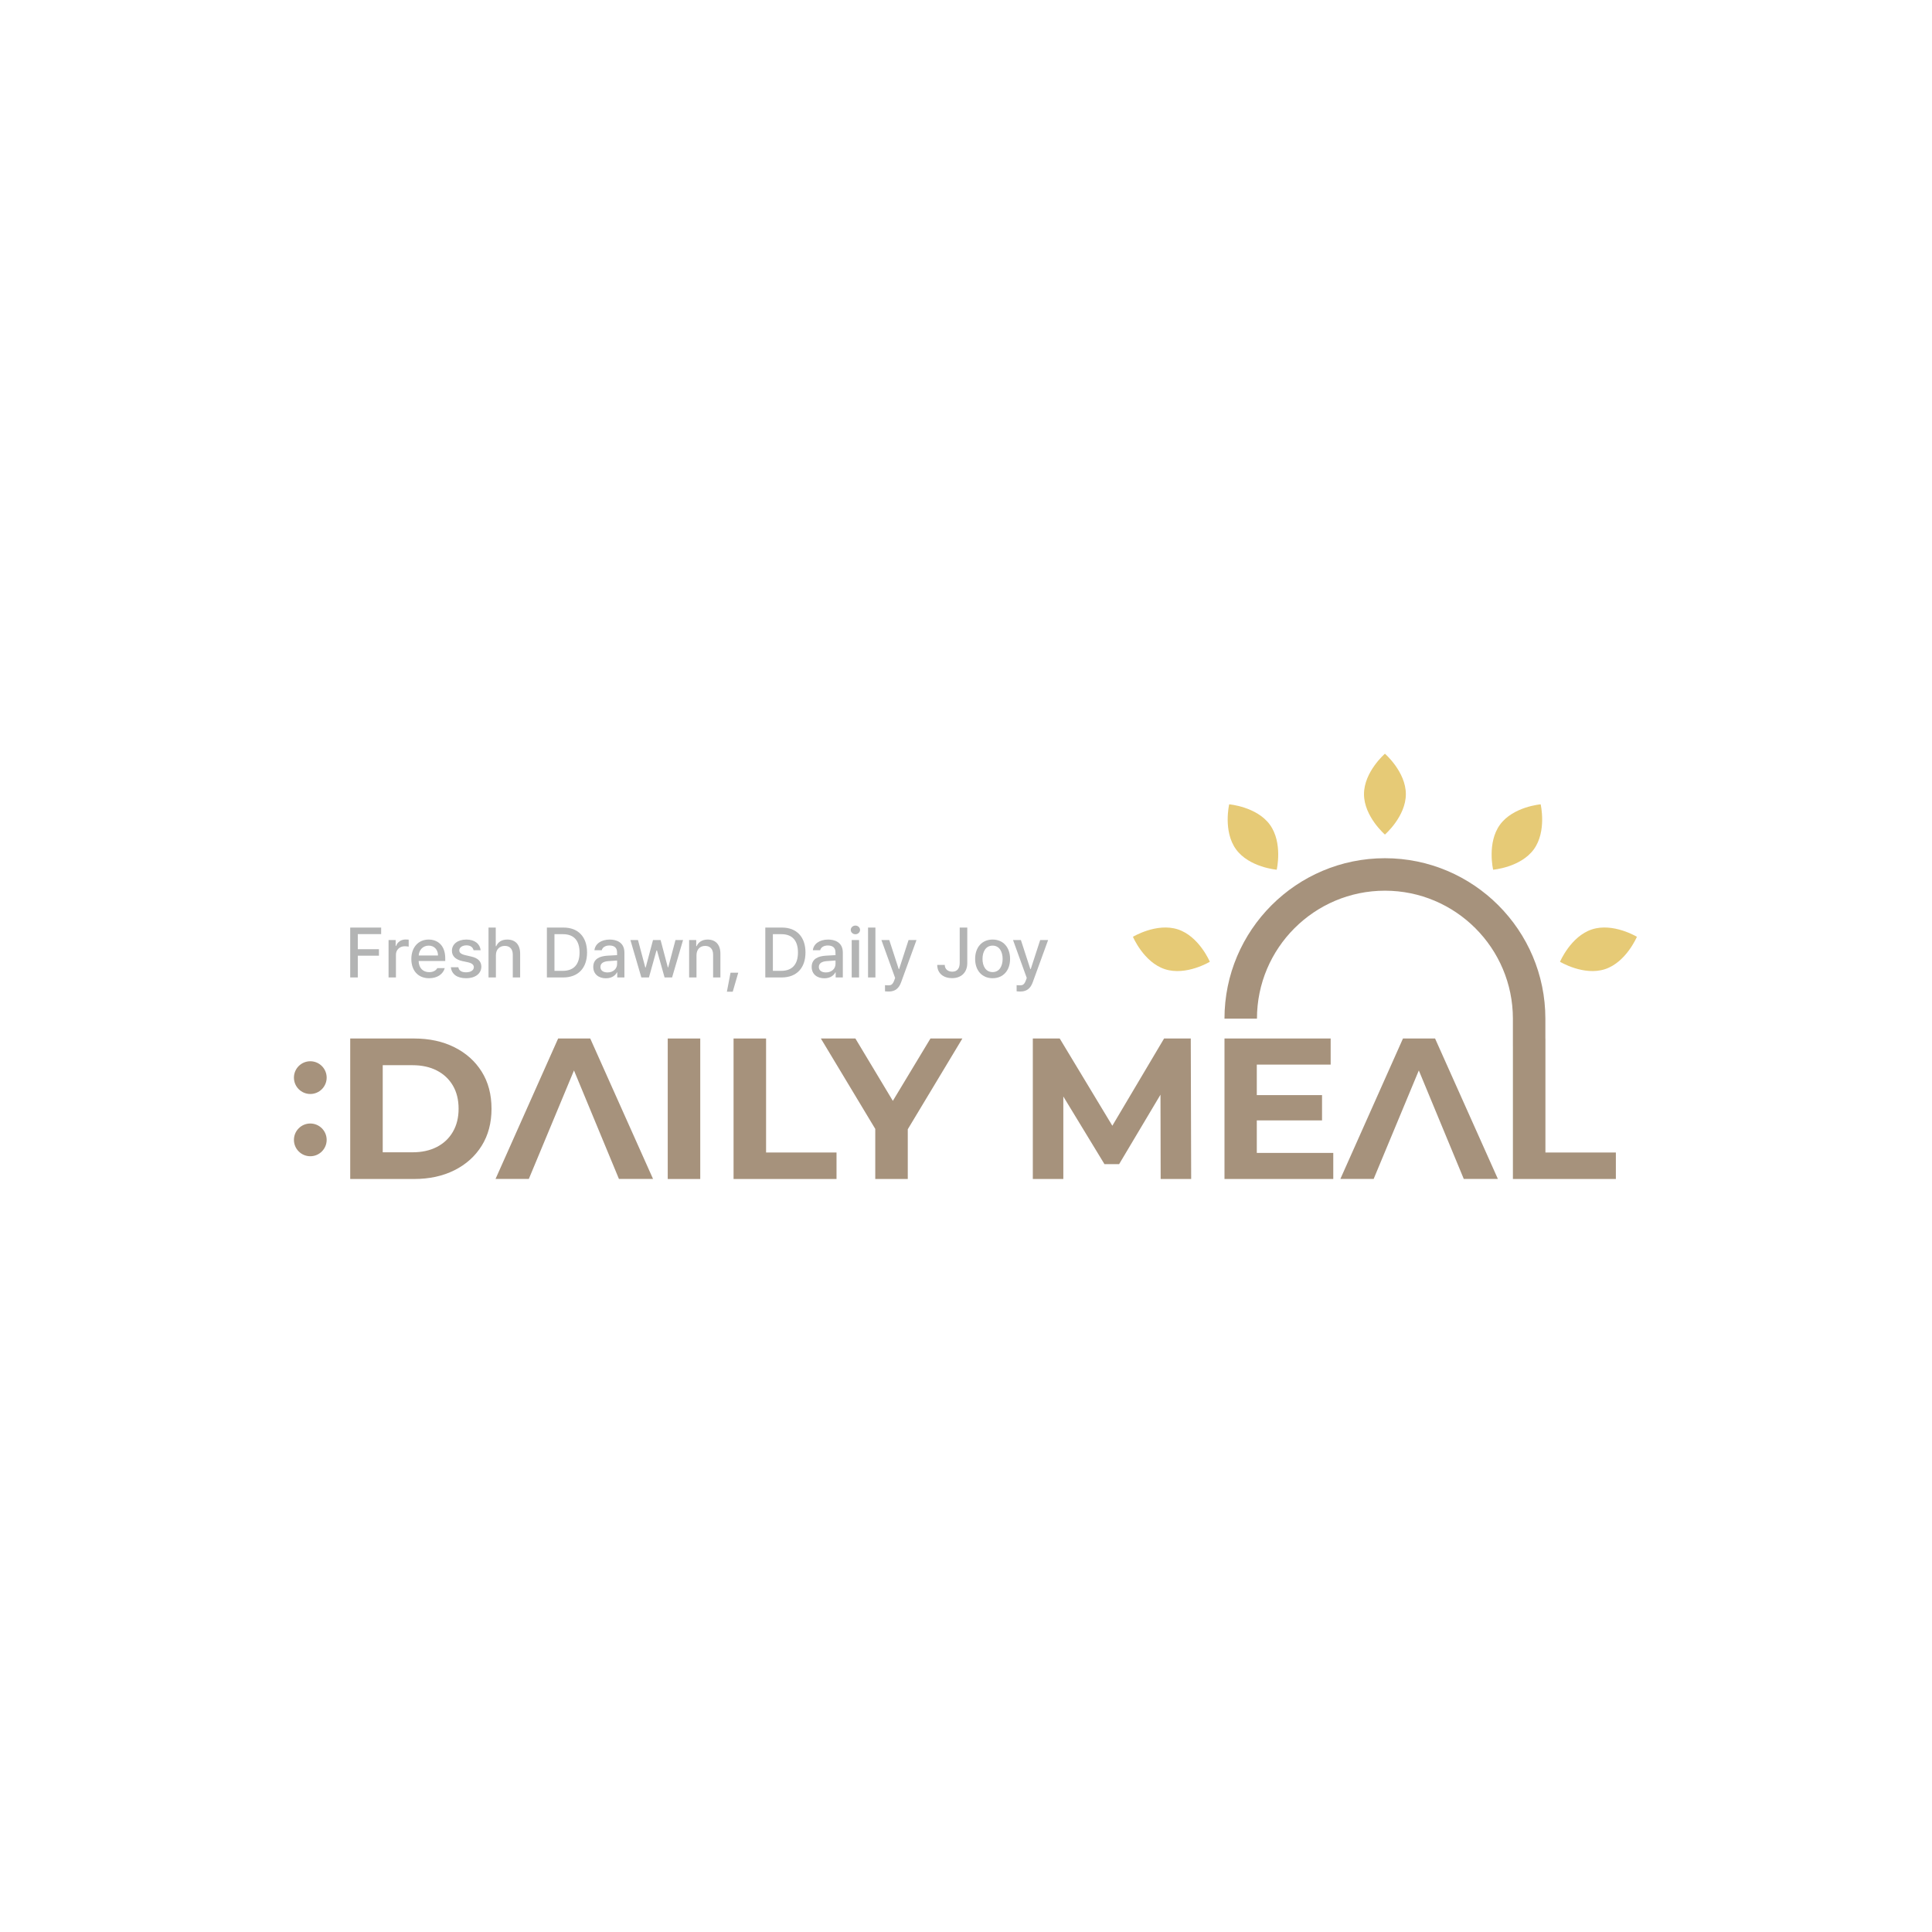 <?xml version="1.0" encoding="UTF-8" standalone="no"?>
<svg
   xmlns:dc="http://purl.org/dc/elements/1.1/"
   xmlns:cc="http://creativecommons.org/ns#"
   xmlns:rdf="http://www.w3.org/1999/02/22-rdf-syntax-ns#"
   xmlns:svg="http://www.w3.org/2000/svg"
   xmlns="http://www.w3.org/2000/svg"
   viewBox="0 0 1333.333 1333.333"
   height="1333.333"
   width="1333.333"
   xml:space="preserve"
   id="svg2"
   version="1.1"><defs
     id="defs6"><clipPath
       id="clipPath18"
       clipPathUnits="userSpaceOnUse"><path
         id="path16"
         d="M 0,1000 H 1000 V 0 H 0 Z" /></clipPath></defs><g
     transform="matrix(1.333,0,0,-1.333,0,1333.333)"
     id="g10"><g
       id="g12"><g
         clip-path="url(#clipPath18)"
         id="g14"><g
           transform="translate(234.465,414.271)"
           id="g20"><path
             id="path22"
             style="fill:#a6927c;fill-opacity:1;fill-rule:nonzero;stroke:none"
             d="m 0,0 c -1.973,-3.394 -4.744,-6.01 -8.313,-7.845 -3.569,-1.837 -7.777,-2.754 -12.623,-2.754 h -15.379 v 45.098 h 15.379 c 4.846,0 9.054,-0.919 12.623,-2.753 C -4.744,29.909 -1.973,27.311 0,23.952 1.976,20.591 2.963,16.59 2.963,11.95 2.963,7.378 1.976,3.393 0,0 m 0.78,43.8 c -6.027,3.013 -12.988,4.519 -20.885,4.519 h -33.044 v -72.738 h 33.044 c 7.897,0 14.858,1.507 20.885,4.52 6.027,3.014 10.738,7.238 14.132,12.678 3.395,5.437 5.093,11.828 5.093,19.171 0,7.412 -1.698,13.82 -5.093,19.224 C 11.518,36.577 6.807,40.786 0.78,43.8" /></g><g
           transform="translate(288.971,462.602)"
           id="g24"><path
             id="path26"
             style="fill:#a6927c;fill-opacity:1;fill-rule:nonzero;stroke:none"
             d="m 0,0 -32.421,-72.725 h 17.235 L 8.197,-16.552 31.475,-72.725 H 49.131 L 16.604,0 Z" /></g><g
           transform="translate(726.364,462.602)"
           id="g28"><path
             id="path30"
             style="fill:#a6927c;fill-opacity:1;fill-rule:nonzero;stroke:none"
             d="m 0,0 -32.421,-72.725 h 17.235 L 8.197,-16.552 31.475,-72.725 H 49.131 L 16.604,0 Z" /></g><path
           id="path32"
           style="fill:#a6927c;fill-opacity:1;fill-rule:nonzero;stroke:none"
           d="m 345.705,389.851 h 16.834 v 72.739 h -16.834 z" /><g
           transform="translate(462.25,430.299)"
           id="g34"><path
             id="path36"
             style="fill:#a6927c;fill-opacity:1;fill-rule:nonzero;stroke:none"
             d="M 0,0 -19.391,32.291 H -37.264 L -9.102,-14.523 V -40.448 H 7.732 v 25.754 L 35.996,32.291 H 19.472 Z" /></g><g
           transform="translate(160.649,418.578)"
           id="g38"><path
             id="path40"
             style="fill:#a6927c;fill-opacity:1;fill-rule:nonzero;stroke:none"
             d="m 0,0 c -4.68,0 -8.473,-3.793 -8.473,-8.473 0,-4.679 3.793,-8.472 8.473,-8.472 4.679,0 8.473,3.793 8.473,8.472 C 8.473,-3.793 4.679,0 0,0" /></g><g
           transform="translate(160.649,450.808)"
           id="g42"><path
             id="path44"
             style="fill:#a6927c;fill-opacity:1;fill-rule:nonzero;stroke:none"
             d="m 0,0 c -4.68,0 -8.473,-3.793 -8.473,-8.473 0,-4.679 3.793,-8.472 8.473,-8.472 4.679,0 8.473,3.793 8.473,8.472 C 8.473,-3.793 4.679,0 0,0" /></g><g
           transform="translate(396.619,462.59)"
           id="g46"><path
             id="path48"
             style="fill:#a6927c;fill-opacity:1;fill-rule:nonzero;stroke:none"
             d="m 0,0 h -16.834 v -72.739 h 53.306 v 13.717 l -36.472,0 z" /></g><g
           transform="translate(650.682,420.194)"
           id="g50"><path
             id="path52"
             style="fill:#a6927c;fill-opacity:1;fill-rule:nonzero;stroke:none"
             d="M 0,0 H 33.773 V 13.093 H 0 v 15.795 h 38.24 v 13.508 h -54.969 v -72.738 h 56.321 v 13.508 H 0 Z" /></g><g
           transform="translate(602.677,462.59)"
           id="g54"><path
             id="path56"
             style="fill:#a6927c;fill-opacity:1;fill-rule:nonzero;stroke:none"
             d="M 0,0 -26.789,-45.165 -54.034,0 h -13.925 v -72.739 h 15.795 v 42.717 l 21.301,-35.027 h 7.587 l 21.416,35.968 0.092,-43.658 H 14.027 L 13.819,0 Z" /></g><g
           transform="translate(800.108,462.59)"
           id="g58"><path
             id="path60"
             style="fill:#a6927c;fill-opacity:1;fill-rule:nonzero;stroke:none"
             d="m 0,0 h -0.027 v 10.27 c 0,45.803 -37.264,83.068 -83.068,83.068 -45.804,0 -83.066,-37.265 -83.066,-83.068 h 16.816 c 0,36.531 29.719,66.252 66.25,66.252 36.531,0 66.253,-29.721 66.253,-66.252 V -3.914 h 0.008 v -68.825 h 53.306 v 13.717 l -36.472,0 z" /></g><g
           transform="translate(717.014,568.174)"
           id="g62"><path
             id="path64"
             style="fill:#e6ca76;fill-opacity:1;fill-rule:nonzero;stroke:none"
             d="M 0,0 C 0,0 10.835,9.37 10.835,20.928 10.835,32.487 0,41.857 0,41.857 c 0,0 -10.836,-9.37 -10.836,-20.929 C -10.836,9.37 0,0 0,0" /></g><g
           transform="translate(660.989,549.971)"
           id="g66"><path
             id="path68"
             style="fill:#e6ca76;fill-opacity:1;fill-rule:nonzero;stroke:none"
             d="m 0,0 c 0,0 3.259,13.95 -3.535,23.301 -6.794,9.351 -21.068,10.562 -21.068,10.562 0,0 -3.258,-13.949 3.535,-23.3 C -14.274,1.212 0,0 0,0" /></g><g
           transform="translate(609.809,519.086)"
           id="g70"><path
             id="path72"
             style="fill:#e6ca76;fill-opacity:1;fill-rule:nonzero;stroke:none"
             d="m 0,0 c -10.993,3.572 -23.253,-3.838 -23.253,-3.838 0,0 5.563,-13.201 16.556,-16.773 10.993,-3.571 23.253,3.838 23.253,3.838 0,0 -5.563,13.201 -16.556,16.773" /></g><g
           transform="translate(794.105,560.533)"
           id="g74"><path
             id="path76"
             style="fill:#e6ca76;fill-opacity:1;fill-rule:nonzero;stroke:none"
             d="m 0,0 c 6.794,9.351 3.535,23.301 3.535,23.301 0,0 -14.274,-1.212 -21.068,-10.563 -6.793,-9.351 -3.535,-23.301 -3.535,-23.301 0,0 14.274,1.212 21.068,10.563" /></g><g
           transform="translate(824.218,519.086)"
           id="g78"><path
             id="path80"
             style="fill:#e6ca76;fill-opacity:1;fill-rule:nonzero;stroke:none"
             d="m 0,0 c -10.993,-3.572 -16.556,-16.773 -16.556,-16.773 0,0 12.26,-7.409 23.253,-3.838 10.992,3.572 16.555,16.773 16.555,16.773 0,0 -12.259,7.41 -23.252,3.838" /></g><g
           transform="translate(185.24,505.466)"
           id="g82"><path
             id="path84"
             style="fill:#b3b4b4;fill-opacity:1;fill-rule:nonzero;stroke:none"
             d="M 0,0 H 10.953 V 3.354 H 0 v 7.813 h 12.095 v 3.389 H -3.924 v -25.83 H 0 Z" /></g><g
           transform="translate(204.987,506.001)"
           id="g86"><path
             id="path88"
             style="fill:#b3b4b4;fill-opacity:1;fill-rule:nonzero;stroke:none"
             d="M 0,0 C 0,2.533 1.962,4.352 4.602,4.352 5.387,4.352 6.279,4.21 6.6,4.139 V 7.778 C 6.208,7.813 5.459,7.849 4.995,7.849 2.711,7.849 0.785,6.564 0.071,4.495 H -0.143 V 7.564 H -3.818 V -11.809 H 0 Z" /></g><g
           transform="translate(221.952,510.675)"
           id="g90"><path
             id="path92"
             style="fill:#b3b4b4;fill-opacity:1;fill-rule:nonzero;stroke:none"
             d="m 0,0 c 2.926,0 4.817,-2.141 4.817,-5.102 h -9.99 C -5.03,-2.355 -3.05,0 0,0 m 0.214,-16.876 c 4.246,0 7.243,2.105 8.099,5.245 H 4.46 c -0.643,-1.177 -2.034,-2.105 -4.21,-2.105 -3.193,0 -5.352,2.105 -5.459,5.78 H 8.563 V -6.6 c 0,6.992 -4.175,9.739 -8.599,9.739 -5.387,0 -8.955,-4.102 -8.955,-10.06 0,-6.03 3.497,-9.955 9.205,-9.955" /></g><g
           transform="translate(241.253,496.868)"
           id="g94"><path
             id="path96"
             style="fill:#b3b4b4;fill-opacity:1;fill-rule:nonzero;stroke:none"
             d="m 0,0 c -2.283,0 -3.639,0.856 -3.96,2.605 h -3.889 c 0.464,-3.604 3.247,-5.673 7.885,-5.673 4.959,0 7.884,2.497 7.92,5.994 C 7.92,5.673 6.208,7.385 2.64,8.17 l -3.068,0.714 c -2.141,0.499 -3.068,1.32 -3.033,2.461 -0.035,1.463 1.534,2.605 3.711,2.605 2.105,0 3.318,-0.999 3.675,-2.533 h 3.674 c -0.392,3.318 -3.068,5.53 -7.385,5.53 -4.495,0 -7.492,-2.355 -7.492,-5.816 0,-2.676 1.819,-4.531 5.316,-5.316 L 1.071,5.173 C 3.104,4.709 4.032,3.889 4.067,2.64 4.032,0.999 2.462,0 0,0" /></g><g
           transform="translate(256.737,505.68)"
           id="g98"><path
             id="path100"
             style="fill:#b3b4b4;fill-opacity:1;fill-rule:nonzero;stroke:none"
             d="m 0,0 c 0,3.104 1.962,4.852 4.638,4.852 2.569,0 4.103,-1.641 4.103,-4.495 v -11.845 h 3.817 V 0.82 c 0,4.853 -2.639,7.314 -6.636,7.314 -3.032,0 -4.816,-1.32 -5.743,-3.425 h -0.25 v 9.633 h -3.746 v -25.83 H 0 Z" /></g><g
           transform="translate(287.063,497.617)"
           id="g102"><path
             id="path104"
             style="fill:#b3b4b4;fill-opacity:1;fill-rule:nonzero;stroke:none"
             d="m 0,0 v 18.98 h 4.46 c 5.637,0 8.527,-3.389 8.527,-9.454 C 12.987,3.425 10.097,0 4.246,0 Z m 16.875,9.526 c 0,8.027 -4.566,12.879 -12.166,12.879 H -3.925 V -3.425 H 4.46 c 7.849,0 12.415,4.888 12.415,12.951" /></g><g
           transform="translate(319.493,502.968)"
           id="g106"><path
             id="path108"
             style="fill:#b3b4b4;fill-opacity:1;fill-rule:nonzero;stroke:none"
             d="m 0,0 v -1.784 c 0,-2.319 -1.855,-4.388 -4.959,-4.388 -2.141,0 -3.675,0.963 -3.675,2.819 0,1.926 1.57,2.854 4.067,3.032 z m -12.344,-3.318 c 0,-3.782 2.854,-5.887 6.528,-5.887 3.211,0 4.995,1.606 5.744,3.069 h 0.143 v -2.64 H 3.782 V 4.103 c 0,5.601 -4.531,6.743 -7.6,6.743 -4.566,0 -7.563,-2.319 -7.92,-5.53 h 3.782 c 0.393,1.427 1.748,2.462 3.996,2.462 2.604,0 3.924,-1.285 3.924,-3.461 L 0,2.783 C -0.91,2.747 -3.818,2.587 -5.102,2.497 -8.598,2.248 -12.344,1.106 -12.344,-3.318" /></g><g
           transform="translate(353.636,513.565)"
           id="g110"><path
             id="path112"
             style="fill:#b3b4b4;fill-opacity:1;fill-rule:nonzero;stroke:none"
             d="M 0,0 H -3.924 L -7.671,-14.128 H -7.885 L -11.63,0 h -3.925 l -3.782,-14.199 h -0.214 L -23.333,0 h -3.924 l 5.672,-19.373 h 3.925 l 3.889,13.95 h 0.285 l 3.925,-13.95 h 3.888 z" /></g><g
           transform="translate(366.373,513.814)"
           id="g114"><path
             id="path116"
             style="fill:#b3b4b4;fill-opacity:1;fill-rule:nonzero;stroke:none"
             d="m 0,0 c -2.89,0 -4.781,-1.356 -5.708,-3.425 h -0.214 v 3.175 h -3.675 v -19.372 h 3.817 v 11.488 c 0,3.104 1.891,4.852 4.496,4.852 2.568,0 4.102,-1.677 4.102,-4.496 V -19.622 H 6.6 V -7.314 C 6.6,-2.497 3.996,0 0,0" /></g><g
           transform="translate(378.218,496.654)"
           id="g118"><path
             id="path120"
             style="fill:#b3b4b4;fill-opacity:1;fill-rule:nonzero;stroke:none"
             d="M 0,0 -1.891,-9.847 H 1.142 L 3.996,0 Z" /></g><g
           transform="translate(400.142,497.617)"
           id="g122"><path
             id="path124"
             style="fill:#b3b4b4;fill-opacity:1;fill-rule:nonzero;stroke:none"
             d="m 0,0 v 18.98 h 4.46 c 5.637,0 8.526,-3.389 8.526,-9.454 C 12.986,3.425 10.097,0 4.246,0 Z m 16.876,9.526 c 0,8.027 -4.567,12.879 -12.167,12.879 H -3.924 V -3.425 H 4.46 c 7.849,0 12.416,4.888 12.416,12.951" /></g><g
           transform="translate(432.572,502.968)"
           id="g126"><path
             id="path128"
             style="fill:#b3b4b4;fill-opacity:1;fill-rule:nonzero;stroke:none"
             d="m 0,0 v -1.784 c 0,-2.319 -1.855,-4.388 -4.959,-4.388 -2.141,0 -3.675,0.963 -3.675,2.819 0,1.926 1.57,2.854 4.067,3.032 z m -12.344,-3.318 c 0,-3.782 2.854,-5.887 6.529,-5.887 3.211,0 4.995,1.606 5.744,3.069 h 0.143 v -2.64 h 3.71 V 4.103 c 0,5.601 -4.531,6.743 -7.6,6.743 -4.566,0 -7.563,-2.319 -7.92,-5.53 h 3.782 c 0.393,1.427 1.748,2.462 3.996,2.462 2.604,0 3.924,-1.285 3.924,-3.461 L 0,2.783 C -0.91,2.747 -3.818,2.587 -5.102,2.497 -8.598,2.248 -12.344,1.106 -12.344,-3.318" /></g><path
           id="path130"
           style="fill:#b3b4b4;fill-opacity:1;fill-rule:nonzero;stroke:none"
           d="m 440.956,494.192 h 3.818 v 19.373 h -3.818 z" /><g
           transform="translate(442.883,516.562)"
           id="g132"><path
             id="path134"
             style="fill:#b3b4b4;fill-opacity:1;fill-rule:nonzero;stroke:none"
             d="M 0,0 C 1.284,0 2.39,0.999 2.39,2.248 2.39,3.496 1.284,4.495 0,4.495 -1.32,4.495 -2.426,3.496 -2.426,2.248 -2.426,0.999 -1.32,0 0,0" /></g><path
           id="path136"
           style="fill:#b3b4b4;fill-opacity:1;fill-rule:nonzero;stroke:none"
           d="m 453.229,520.022 h -3.817 v -25.83 h 3.817 z" /><g
           transform="translate(462.969,492.658)"
           id="g138"><path
             id="path140"
             style="fill:#b3b4b4;fill-opacity:1;fill-rule:nonzero;stroke:none"
             d="m 0,0 c -0.892,-2.426 -1.891,-2.533 -3.068,-2.533 -0.535,0 -1.284,0.036 -1.713,0.071 v -3.175 c 0.5,-0.071 1.249,-0.107 2.034,-0.107 3.175,0 5.173,1.641 6.279,4.709 l 7.992,21.942 H 7.421 L 2.533,5.887 H 2.319 l -4.888,15.02 h -4.067 l 7.1,-19.623 z" /></g><g
           transform="translate(496.863,501.72)"
           id="g142"><path
             id="path144"
             style="fill:#b3b4b4;fill-opacity:1;fill-rule:nonzero;stroke:none"
             d="m 0,0 c 0,-2.961 -1.391,-4.531 -3.853,-4.531 -2.248,0 -3.853,1.32 -3.889,3.496 h -3.889 c 0,-4.388 3.283,-6.85 7.671,-6.85 4.745,0 7.885,2.89 7.885,7.885 V 18.302 H 0 Z" /></g><g
           transform="translate(513.916,496.975)"
           id="g146"><path
             id="path148"
             style="fill:#b3b4b4;fill-opacity:1;fill-rule:nonzero;stroke:none"
             d="m 0,0 c -3.568,0 -5.245,3.104 -5.245,6.814 0,3.711 1.677,6.886 5.245,6.886 3.496,0 5.173,-3.175 5.173,-6.886 C 5.173,3.104 3.496,0 0,0 m 0,16.84 c -5.494,0 -9.062,-3.996 -9.062,-10.026 0,-5.994 3.568,-9.989 9.062,-9.989 5.459,0 9.026,3.995 9.026,9.989 0,6.03 -3.567,10.026 -9.026,10.026" /></g><g
           transform="translate(538.534,513.565)"
           id="g150"><path
             id="path152"
             style="fill:#b3b4b4;fill-opacity:1;fill-rule:nonzero;stroke:none"
             d="M 0,0 -4.888,-15.02 H -5.102 L -9.99,0 h -4.067 l 7.1,-19.622 -0.464,-1.285 c -0.892,-2.426 -1.891,-2.533 -3.068,-2.533 -0.535,0 -1.284,0.036 -1.713,0.072 v -3.176 c 0.5,-0.071 1.249,-0.107 2.034,-0.107 3.175,0 5.173,1.641 6.279,4.709 L 4.103,0 Z" /></g></g></g></g></svg>